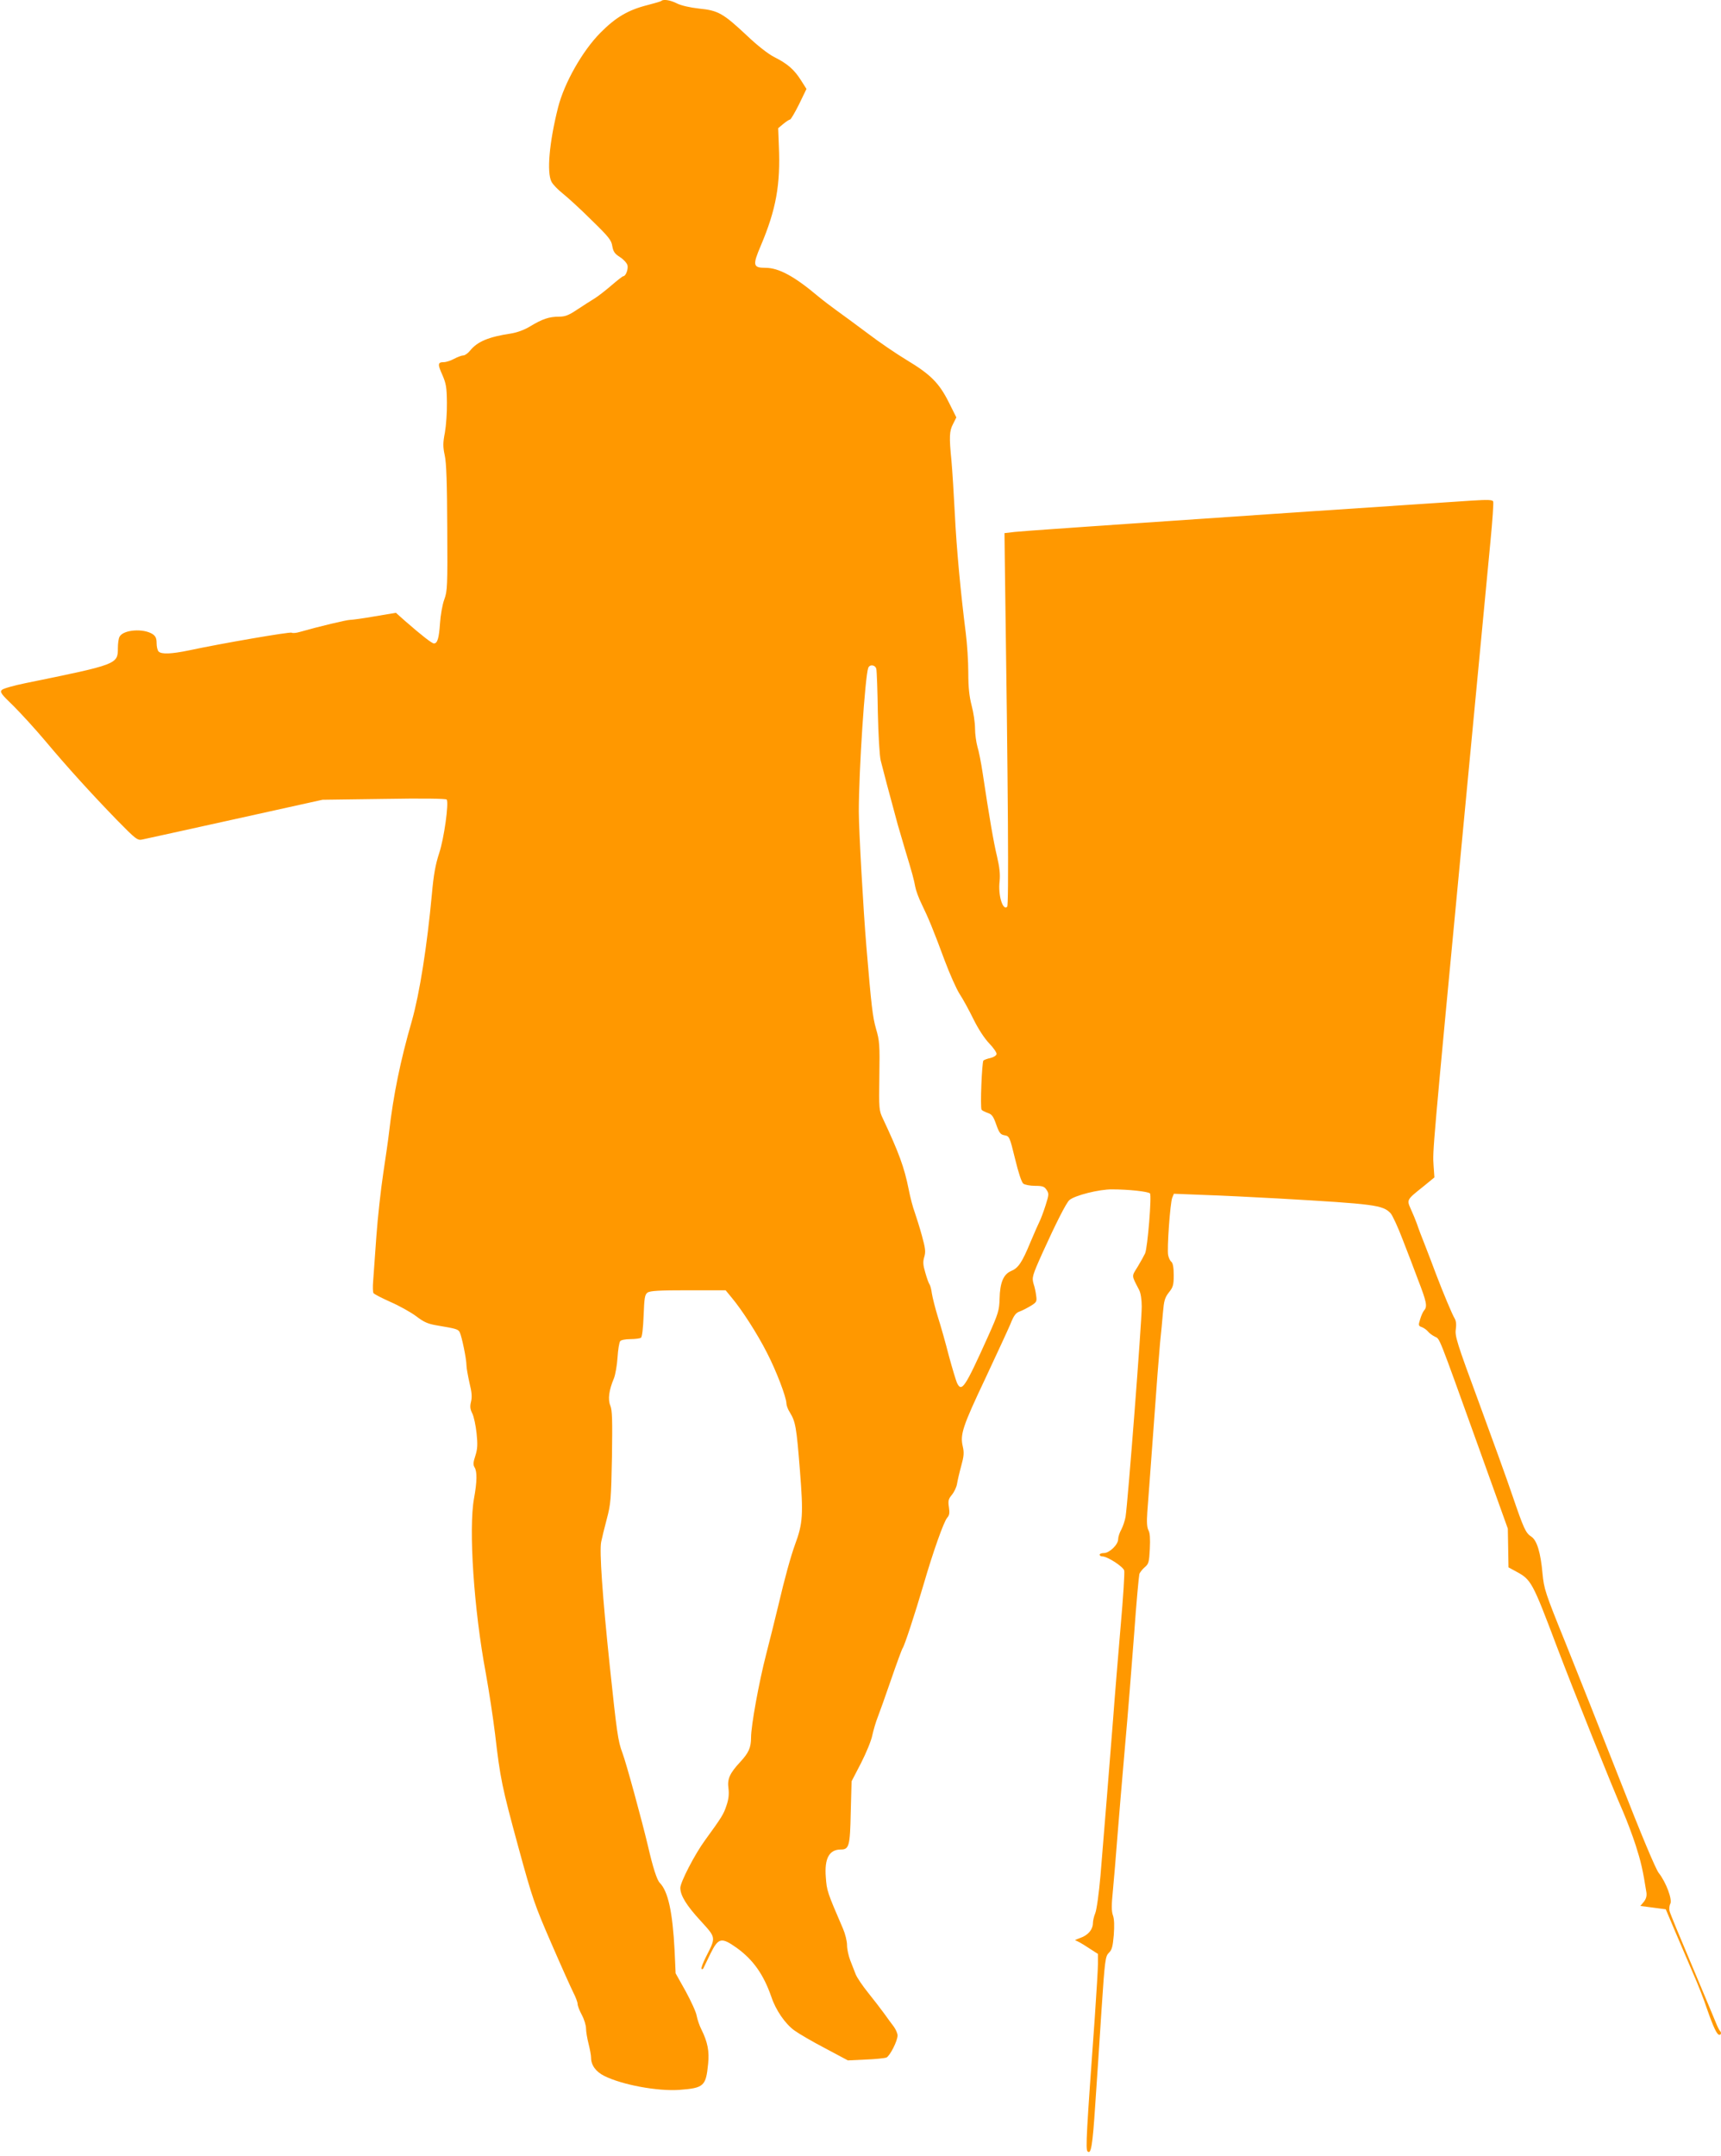 <?xml version="1.0" standalone="no"?>
<!DOCTYPE svg PUBLIC "-//W3C//DTD SVG 20010904//EN"
 "http://www.w3.org/TR/2001/REC-SVG-20010904/DTD/svg10.dtd">
<svg version="1.0" xmlns="http://www.w3.org/2000/svg"
 width="1022pt" height="1280pt" viewBox="0 0 1022 1280"
 preserveAspectRatio="xMidYMid meet">
<g transform="translate(0,1280) scale(0.1,-0.1)"
fill="#ff9800" stroke="none">
<path d="M3928 12795 c-2 -3 -39 -14 -82 -25 -116 -29 -190 -73 -281 -165
-106 -107 -214 -297 -251 -443 -52 -206 -68 -385 -39 -441 8 -16 38 -47 67
-70 29 -23 106 -93 170 -157 102 -99 119 -120 124 -155 6 -33 14 -45 45 -65
21 -13 41 -35 45 -48 6 -24 -10 -66 -25 -66 -4 0 -36 -25 -72 -56 -35 -30 -80
-65 -100 -77 -20 -12 -65 -41 -100 -64 -52 -35 -73 -43 -110 -43 -58 0 -99
-14 -170 -57 -36 -22 -78 -37 -115 -43 -133 -20 -199 -48 -242 -101 -13 -16
-31 -29 -40 -29 -10 0 -34 -9 -55 -20 -20 -11 -48 -20 -61 -20 -37 0 -38 -12
-9 -76 22 -51 26 -73 27 -164 1 -58 -5 -138 -12 -178 -12 -61 -12 -84 -1 -135
10 -44 14 -169 15 -432 2 -346 1 -374 -18 -425 -11 -30 -22 -93 -25 -140 -6
-88 -15 -120 -36 -120 -12 0 -70 45 -171 133 l-55 49 -125 -21 c-68 -12 -135
-21 -147 -21 -21 0 -184 -39 -300 -72 -20 -6 -41 -8 -47 -4 -10 6 -413 -63
-609 -105 -106 -22 -164 -24 -181 -7 -7 7 -12 29 -12 50 0 28 -6 41 -23 53
-55 36 -175 27 -197 -15 -6 -10 -10 -41 -10 -67 0 -97 -2 -97 -550 -209 -69
-14 -132 -32 -139 -40 -13 -12 -4 -25 70 -96 46 -46 131 -139 189 -208 130
-155 269 -308 424 -468 113 -115 122 -122 151 -116 16 3 264 58 550 121 l520
115 366 5 c225 4 368 2 372 -4 13 -21 -16 -231 -45 -318 -22 -67 -33 -128 -43
-240 -29 -313 -73 -592 -119 -755 -69 -239 -110 -440 -136 -665 -4 -38 -20
-146 -34 -240 -14 -93 -33 -262 -41 -375 -8 -113 -17 -232 -19 -265 -3 -34 -2
-66 2 -72 4 -6 49 -29 100 -52 51 -22 119 -60 152 -84 48 -37 72 -47 127 -56
113 -19 123 -22 133 -40 12 -24 40 -158 40 -196 0 -16 9 -64 18 -105 14 -56
16 -84 9 -112 -7 -29 -5 -44 8 -70 9 -18 20 -70 25 -116 7 -67 6 -93 -7 -134
-13 -39 -14 -54 -5 -69 16 -25 15 -86 -3 -184 -33 -181 -1 -661 70 -1039 18
-100 43 -262 55 -361 31 -266 40 -310 138 -670 85 -311 97 -344 196 -572 58
-134 117 -265 131 -293 14 -27 25 -57 25 -67 0 -10 11 -39 25 -65 14 -26 25
-62 25 -80 0 -19 7 -60 15 -91 8 -32 15 -69 15 -83 0 -44 28 -83 78 -108 106
-53 315 -92 446 -83 146 11 158 22 171 154 8 75 -3 130 -39 203 -13 25 -25 62
-29 83 -3 21 -33 86 -65 145 l-60 107 -6 135 c-12 231 -39 352 -88 402 -17 17
-41 92 -70 218 -36 152 -129 493 -152 554 -26 68 -33 119 -75 516 -44 420 -62
681 -51 736 4 21 19 82 33 135 24 90 26 117 31 369 3 220 2 278 -10 306 -15
37 -8 91 22 162 8 21 18 75 21 122 3 47 10 91 16 98 5 7 32 12 61 12 28 0 56
4 62 8 7 4 13 55 16 131 4 106 7 125 23 137 15 11 68 14 241 14 l223 0 37 -45
c61 -73 151 -213 208 -325 56 -108 116 -266 116 -302 0 -11 9 -36 21 -54 33
-54 39 -87 59 -341 21 -264 18 -317 -29 -443 -25 -69 -61 -198 -100 -365 -17
-71 -49 -200 -71 -285 -43 -166 -90 -425 -90 -495 0 -60 -14 -91 -64 -145 -63
-68 -78 -101 -70 -158 4 -33 1 -64 -12 -101 -17 -52 -27 -68 -128 -207 -60
-82 -146 -248 -146 -282 0 -45 37 -105 121 -196 92 -101 91 -96 33 -210 -19
-37 -32 -71 -28 -75 4 -3 9 -1 11 4 3 6 21 44 41 85 48 97 65 101 157 36 98
-71 159 -157 206 -292 26 -78 82 -159 136 -198 26 -19 108 -67 183 -106 l135
-72 105 5 c58 2 113 8 124 12 20 9 66 98 66 131 0 12 -10 35 -22 52 -13 17
-39 52 -58 79 -19 26 -61 81 -95 123 -33 41 -67 91 -74 110 -7 19 -22 56 -32
82 -10 26 -19 66 -19 90 0 24 -11 68 -24 98 -95 220 -96 225 -102 305 -9 112
20 165 89 165 49 0 55 20 59 220 l5 185 56 108 c30 59 61 133 67 165 7 31 21
80 32 107 11 28 47 129 80 225 33 96 64 180 68 185 11 14 72 200 125 380 56
193 120 373 140 395 13 14 15 29 10 62 -6 38 -3 49 18 74 13 16 27 45 30 64 3
19 14 67 25 107 16 58 18 79 9 117 -16 70 -1 117 134 402 67 143 134 288 149
323 20 51 32 67 55 75 17 6 47 22 67 34 34 21 36 26 31 60 -2 20 -9 52 -15 69
-11 39 -9 48 54 188 77 170 139 293 158 310 31 28 178 65 254 64 100 0 214
-13 225 -24 11 -12 -14 -321 -29 -356 -6 -13 -26 -49 -44 -79 -37 -60 -38 -48
9 -139 9 -18 15 -56 15 -98 0 -93 -82 -1157 -96 -1248 -4 -22 -15 -56 -25 -75
-11 -19 -19 -45 -19 -58 0 -32 -52 -82 -84 -82 -14 0 -26 -4 -26 -10 0 -5 7
-10 16 -10 31 0 124 -61 130 -84 3 -13 -6 -160 -21 -327 -14 -167 -35 -416
-45 -554 -22 -283 -52 -650 -75 -930 -9 -104 -23 -205 -31 -223 -8 -19 -14
-46 -14 -61 -1 -37 -29 -70 -75 -86 -22 -8 -35 -14 -29 -15 6 0 39 -18 72 -40
l62 -40 0 -57 c0 -32 -9 -177 -19 -323 -49 -676 -55 -780 -43 -792 21 -21 30
33 46 278 9 131 26 383 37 559 20 303 23 321 44 342 18 17 23 37 29 105 4 55
3 95 -5 117 -9 25 -9 61 0 150 6 64 18 204 26 311 8 107 29 348 45 535 17 187
41 491 55 676 13 185 28 344 31 355 4 10 18 28 32 40 23 19 26 30 30 108 3 60
1 95 -8 111 -9 17 -11 48 -7 107 4 46 20 270 37 498 16 228 34 458 39 510 6
52 13 132 17 178 6 70 11 88 35 119 25 31 29 44 29 103 0 45 -5 71 -14 79 -8
6 -16 24 -19 39 -8 36 12 311 24 341 l10 24 177 -7 c97 -3 296 -13 442 -21
576 -33 622 -39 668 -88 11 -12 44 -83 72 -157 29 -74 70 -181 91 -238 50
-129 56 -158 37 -180 -8 -9 -19 -34 -25 -55 -11 -35 -10 -39 11 -46 12 -5 28
-16 36 -26 7 -9 26 -23 40 -30 32 -16 15 25 258 -650 l176 -490 2 -115 2 -115
46 -25 c89 -48 96 -61 241 -445 98 -259 332 -842 394 -982 22 -51 56 -141 75
-200 30 -94 42 -144 63 -278 3 -21 -2 -38 -15 -55 l-21 -25 76 -10 75 -10 55
-130 c30 -71 78 -182 105 -245 28 -63 66 -159 84 -214 39 -112 60 -156 74
-156 12 0 13 14 3 24 -4 4 -15 26 -24 49 -9 23 -73 175 -142 339 -69 163 -129
307 -132 321 -4 14 -2 34 4 45 13 25 -26 129 -69 183 -18 23 -103 225 -230
550 -111 283 -258 653 -326 822 -119 293 -125 314 -134 405 -11 124 -33 197
-66 219 -34 22 -45 46 -113 245 -32 95 -123 346 -201 558 -128 346 -141 389
-135 428 4 29 2 50 -7 65 -14 23 -68 151 -112 267 -13 36 -41 108 -61 160 -21
52 -44 113 -51 135 -8 22 -24 61 -36 87 -25 56 -25 55 74 134 l66 54 -5 72
c-6 85 -7 76 177 2013 77 809 149 1570 161 1693 12 122 19 228 16 235 -4 10
-32 11 -128 5 -340 -22 -1570 -105 -2044 -138 -154 -11 -354 -24 -445 -31 -91
-6 -192 -14 -225 -17 l-60 -7 2 -175 c20 -1386 24 -2033 14 -2043 -26 -26 -55
69 -45 151 4 42 0 81 -15 146 -20 82 -46 232 -86 499 -9 60 -23 130 -31 155
-7 26 -14 74 -14 108 0 33 -9 94 -20 135 -14 54 -20 107 -20 196 0 67 -7 173
-15 235 -30 237 -55 501 -65 708 -6 118 -15 260 -20 315 -14 141 -13 176 10
219 l19 38 -45 90 c-57 114 -108 165 -249 250 -60 36 -166 108 -234 160 -68
51 -150 111 -182 134 -32 23 -82 61 -111 85 -141 119 -234 169 -312 169 -75 0
-78 15 -28 132 91 215 117 362 107 591 l-4 106 30 25 c17 14 35 26 40 26 5 0
29 41 54 91 l44 91 -33 52 c-40 63 -80 98 -158 137 -37 19 -100 68 -164 129
-139 130 -169 148 -282 159 -55 6 -106 18 -131 30 -38 20 -81 27 -93 16z
m1276 -3967 c3 -13 7 -129 9 -258 3 -134 10 -257 17 -285 11 -45 51 -197 101
-380 11 -38 31 -106 44 -150 42 -138 53 -179 60 -219 4 -22 21 -69 39 -105 39
-80 69 -152 137 -336 29 -77 68 -165 87 -195 20 -30 57 -98 83 -151 29 -59 66
-115 94 -144 25 -26 45 -55 43 -63 -2 -9 -18 -19 -36 -23 -19 -4 -37 -11 -42
-15 -9 -11 -20 -278 -11 -292 3 -5 20 -13 36 -19 25 -8 34 -20 51 -69 18 -51
26 -60 50 -64 28 -5 30 -9 62 -140 20 -83 39 -140 49 -147 9 -7 41 -13 70 -13
44 0 55 -4 68 -24 15 -22 14 -29 -6 -92 -12 -38 -28 -80 -35 -94 -7 -14 -32
-70 -55 -125 -50 -121 -72 -153 -115 -171 -45 -19 -66 -69 -68 -164 -2 -69 -7
-87 -69 -225 -137 -304 -156 -333 -184 -275 -6 14 -28 86 -48 160 -19 74 -48
178 -65 230 -16 52 -32 115 -36 140 -3 25 -10 50 -14 55 -5 6 -16 37 -25 69
-14 47 -15 66 -6 95 9 30 6 51 -14 124 -13 48 -33 111 -43 140 -11 29 -27 90
-36 137 -26 130 -58 217 -152 417 -24 50 -25 57 -22 255 3 186 1 210 -20 281
-20 71 -27 130 -57 487 -18 212 -45 694 -45 802 0 244 37 802 56 853 9 23 43
18 48 -7z"/>
</g>
</svg>
